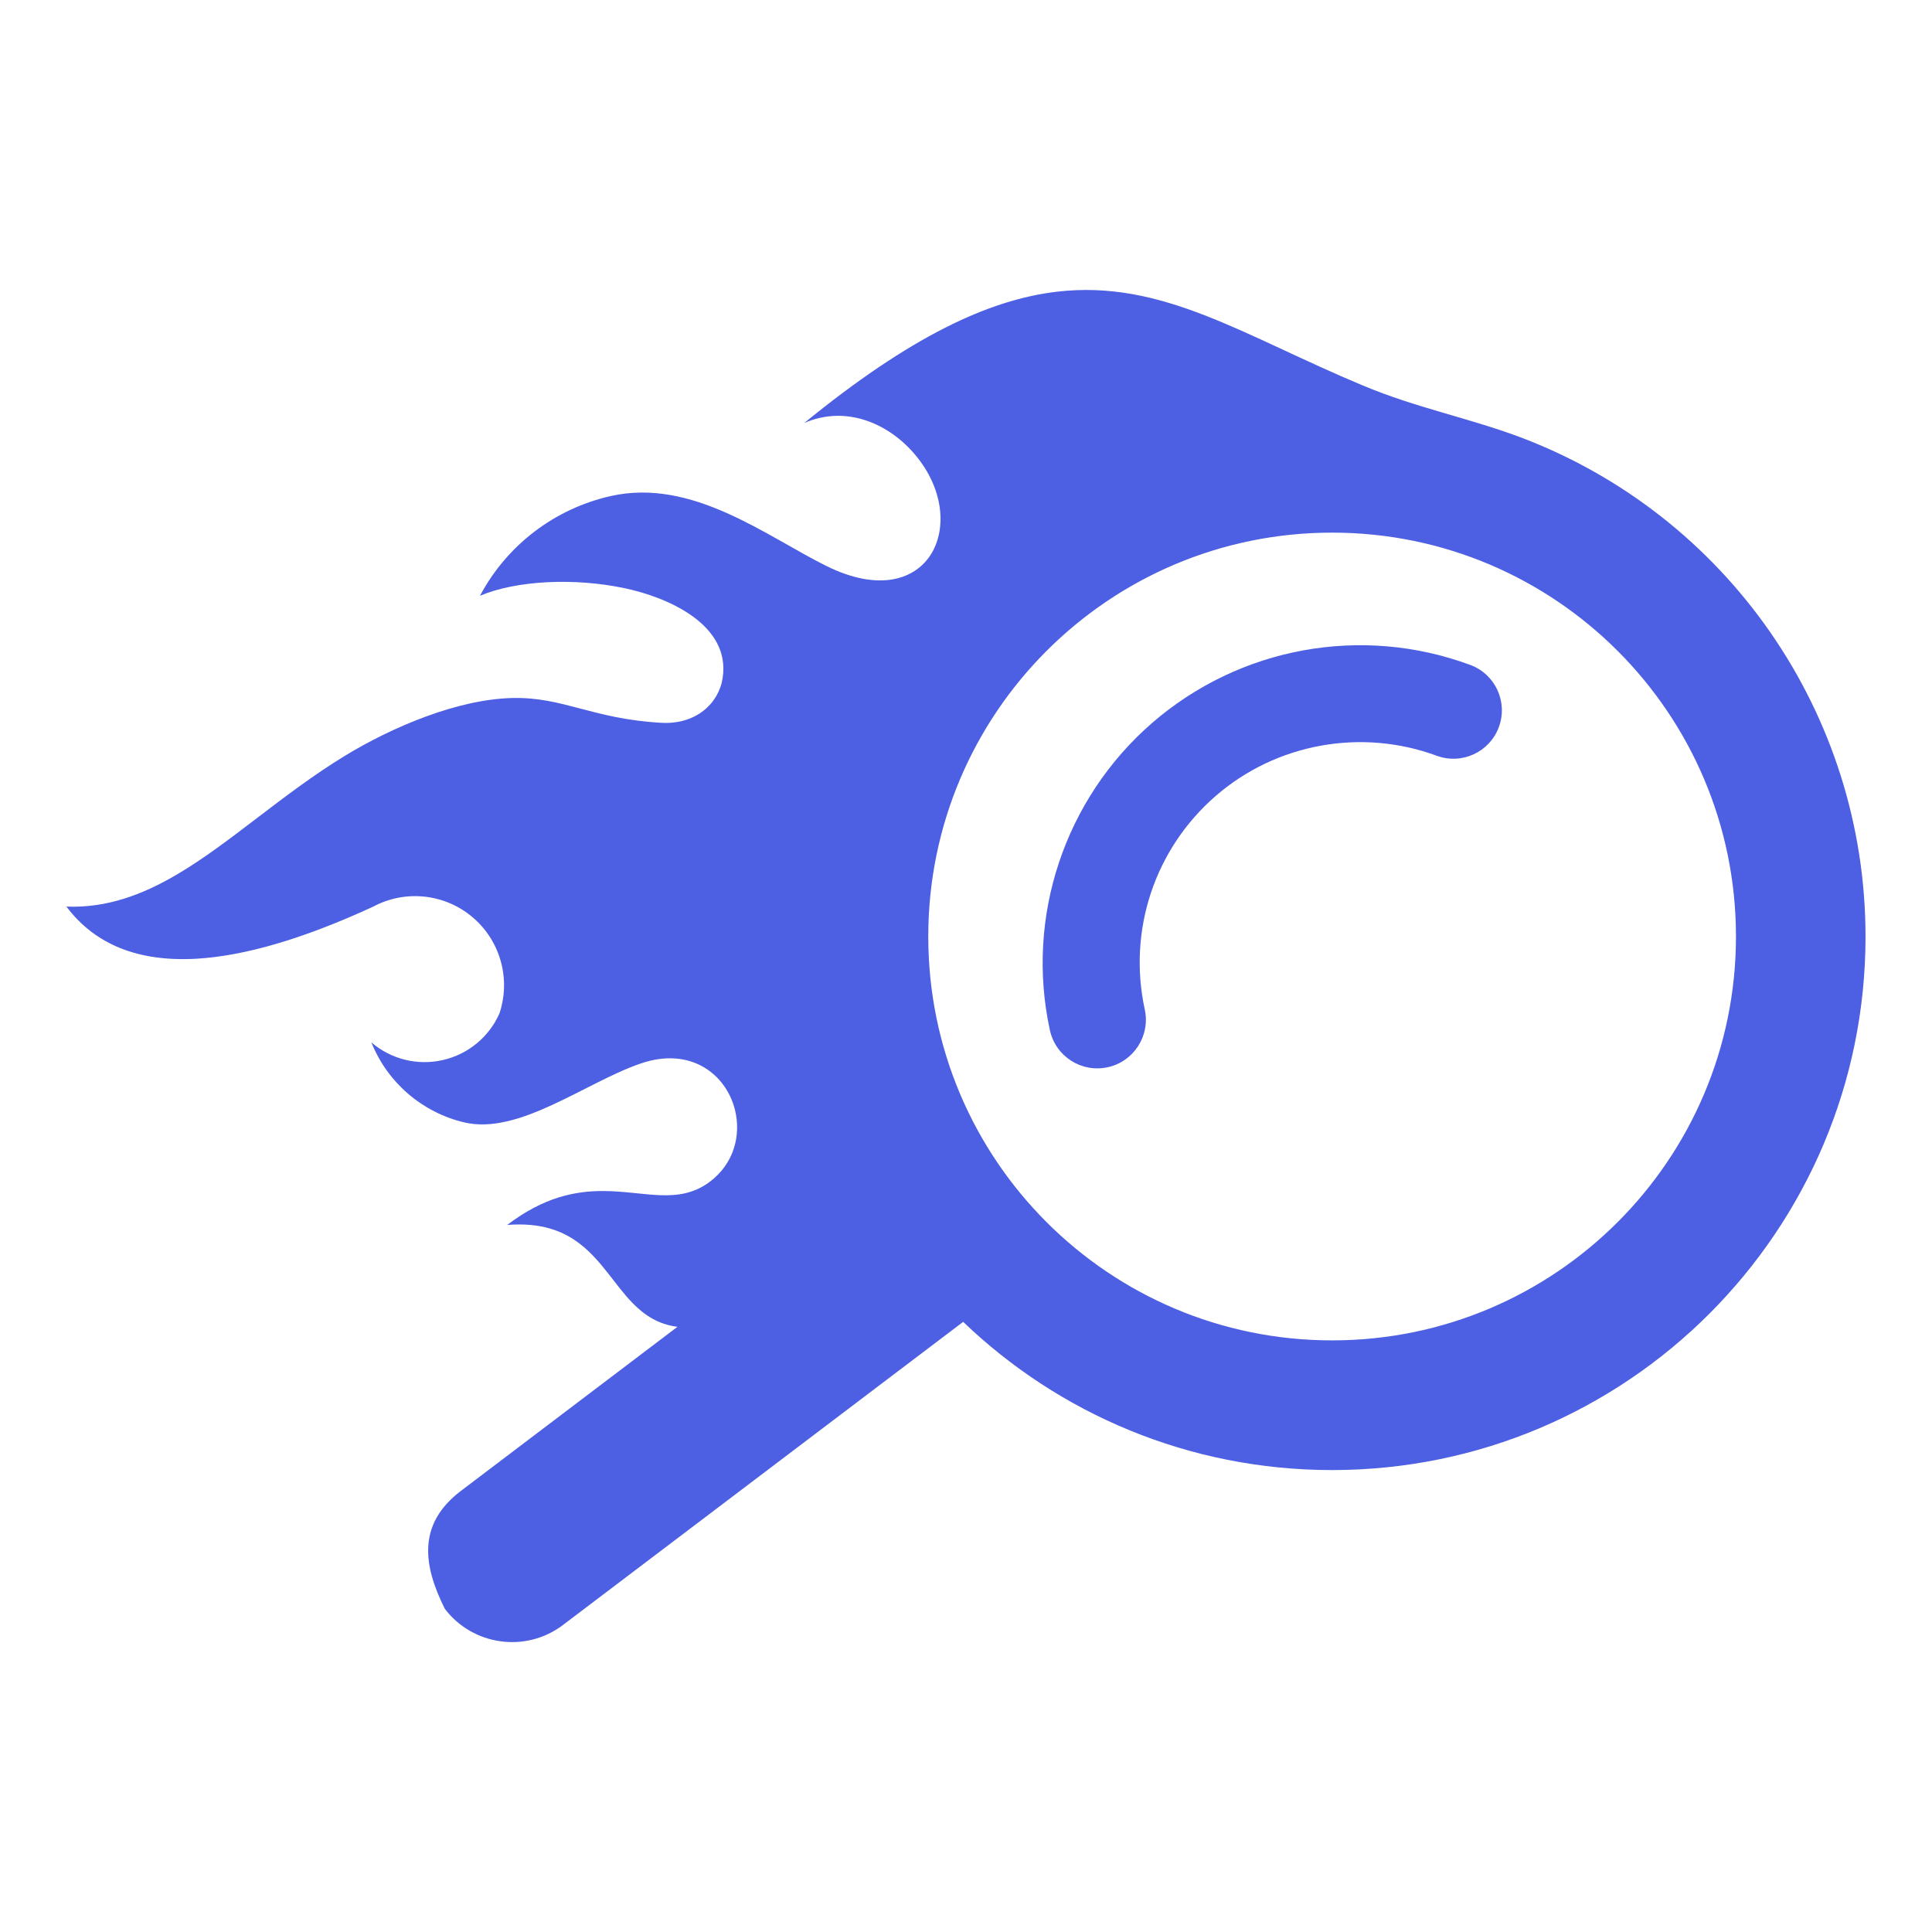<?xml version="1.0" encoding="utf-8"?>
<!-- Generator: Adobe Illustrator 16.0.0, SVG Export Plug-In . SVG Version: 6.00 Build 0)  -->
<!DOCTYPE svg PUBLIC "-//W3C//DTD SVG 1.1//EN" "http://www.w3.org/Graphics/SVG/1.1/DTD/svg11.dtd">
<svg version="1.1" id="Calque_1" xmlns="http://www.w3.org/2000/svg" xmlns:xlink="http://www.w3.org/1999/xlink" x="0px" y="0px"
	 width="32px" height="32px" viewBox="0 0 32 32" enable-background="new 0 0 32 32" xml:space="preserve">
<g>
	<path fill-rule="evenodd" clip-rule="evenodd" fill="#4D5FE3" d="M11.221,21.976c-0.321-0.04-0.548-0.194-0.743-0.393
		c-0.292-0.299-0.512-0.703-0.873-0.981c-0.28-0.217-0.648-0.357-1.204-0.313c0.61-0.465,1.135-0.565,1.603-0.562
		c0.681,0.005,1.235,0.229,1.746-0.148c0.411-0.304,0.528-0.783,0.422-1.202c-0.148-0.583-0.732-1.048-1.563-0.761
		c-0.915,0.314-2.015,1.19-2.922,0.974c-0.696-0.166-1.27-0.66-1.536-1.325c0.325,0.28,0.764,0.389,1.183,0.293
		c0.418-0.095,0.767-0.382,0.939-0.774c0.19-0.572,0.014-1.203-0.446-1.592c-0.46-0.39-1.112-0.46-1.644-0.176
		c-1.151,0.531-2.131,0.819-2.938,0.864c-0.956,0.052-1.671-0.235-2.145-0.864c0.664,0.026,1.255-0.193,1.831-0.532
		c0.888-0.522,1.741-1.33,2.781-1.965c0.777-0.474,1.87-0.941,2.786-0.958c0.839-0.016,1.312,0.346,2.456,0.411
		c0.566,0.032,0.951-0.314,1.016-0.745c0.133-0.889-0.923-1.338-1.631-1.486C9.51,9.567,8.551,9.613,7.95,9.868
		c0.446-0.839,1.235-1.441,2.162-1.651c1.354-0.307,2.581,0.666,3.581,1.16c0.867,0.428,1.479,0.227,1.742-0.221
		c0.247-0.425,0.184-1.07-0.27-1.615c-0.429-0.517-1.14-0.841-1.844-0.535c1.751-1.428,3.051-2.04,4.181-2.174
		c1.749-0.207,3.094,0.729,5.078,1.556c0.895,0.373,1.716,0.525,2.588,0.849c3.439,1.292,5.731,4.584,5.731,8.276
		c0,4.879-3.956,8.836-8.836,8.836c-2.371,0-4.524-0.934-6.11-2.455l-6.63,5.022c-0.612,0.464-1.491,0.343-1.956-0.27
		c-0.354-0.709-0.465-1.4,0.271-1.955L11.221,21.976L11.221,21.976z M24.351,11.013c-1.801-0.666-3.817-0.296-5.268,0.961
		c-1.448,1.257-2.102,3.213-1.694,5.087c0.094,0.435,0.521,0.71,0.957,0.616c0.434-0.094,0.709-0.523,0.615-0.957
		c-0.284-1.308,0.163-2.658,1.174-3.536c1.004-0.872,2.414-1.126,3.66-0.667c0.416,0.154,0.878-0.059,1.031-0.475
		C24.979,11.628,24.768,11.166,24.351,11.013L24.351,11.013z M22.064,8.822c-3.695,0-6.689,2.995-6.689,6.69
		s2.994,6.689,6.689,6.689c3.694,0,6.689-2.995,6.689-6.689S25.759,8.822,22.064,8.822z"/>
</g>
</svg>
